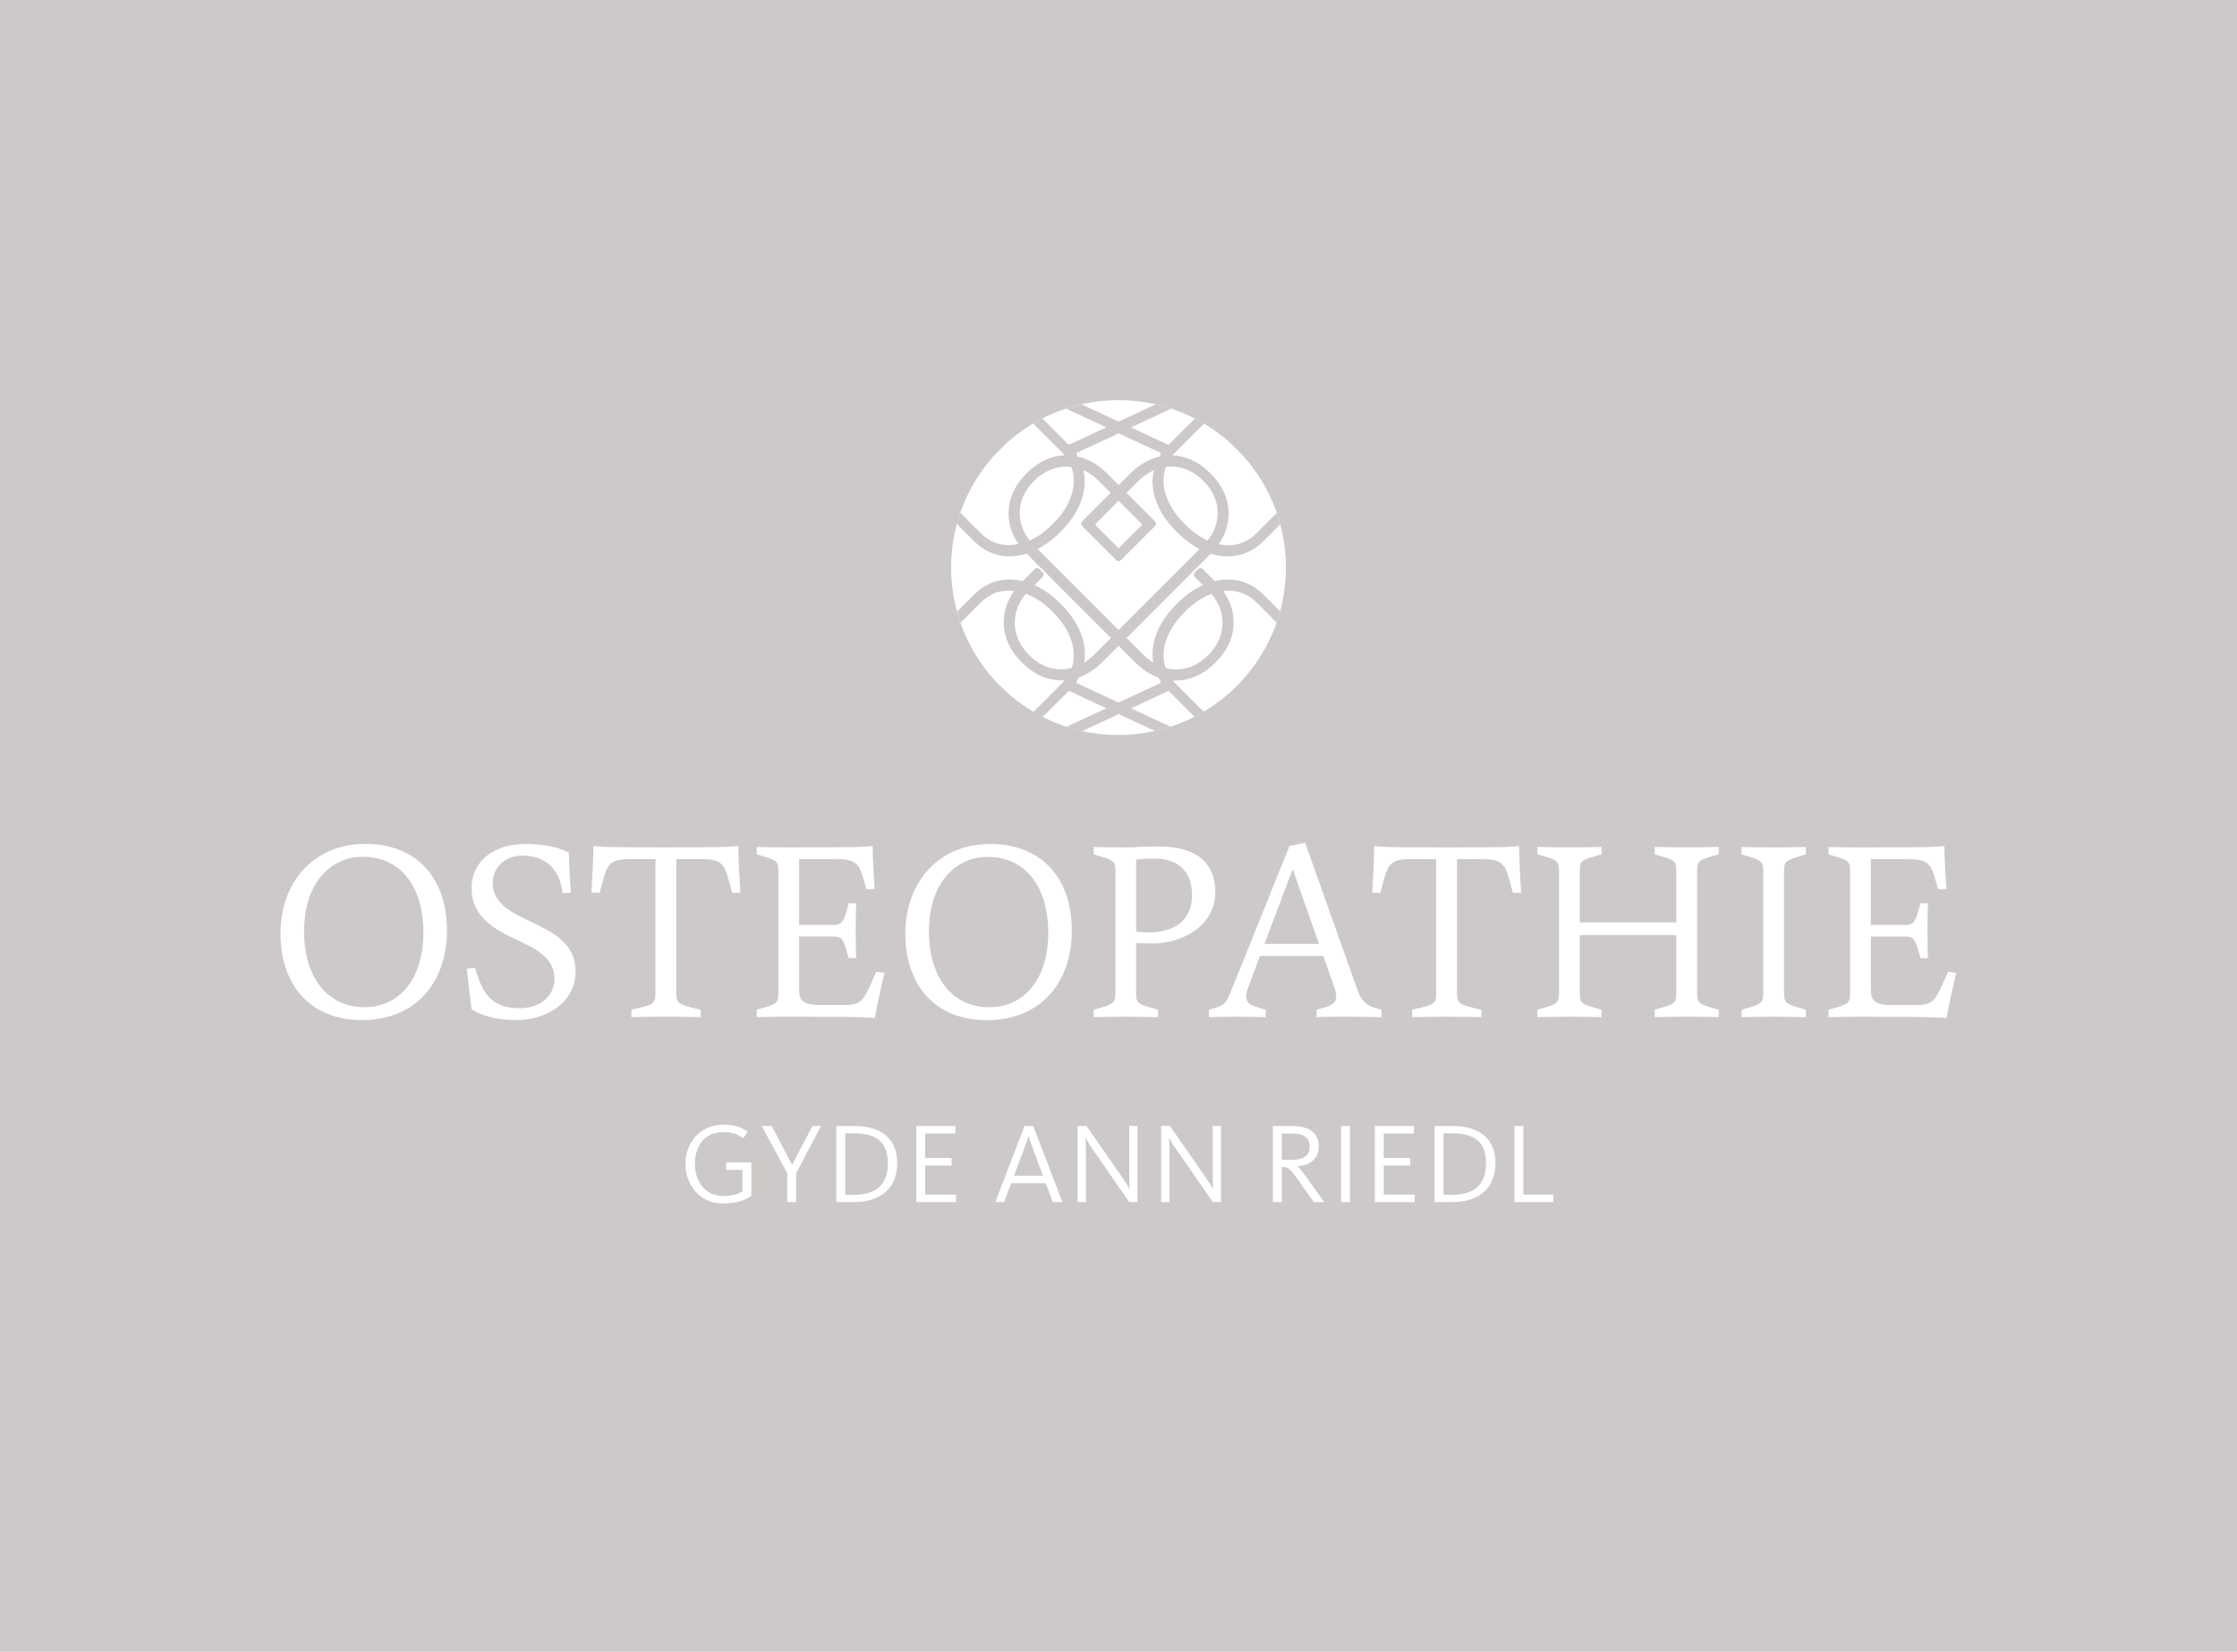 <?xml version="1.0" encoding="UTF-8"?><svg id="Ebene_2" xmlns="http://www.w3.org/2000/svg" xmlns:xlink="http://www.w3.org/1999/xlink" viewBox="0 0 460.5 340"><defs><style>.cls-1{fill:none;}.cls-2{clip-path:url(#clippath);}.cls-3{fill:#fff;}.cls-4{fill:#cdc9c8;}.cls-5{clip-path:url(#clippath-1);}.cls-6{clip-path:url(#clippath-2);}</style><clipPath id="clippath"><rect class="cls-1" width="460.5" height="340"/></clipPath><clipPath id="clippath-1"><path class="cls-1" d="m195.79,116.83c0,19.03,15.43,34.46,34.46,34.46s34.46-15.43,34.46-34.46-15.43-34.46-34.46-34.46-34.46,15.43-34.46,34.46"/></clipPath><clipPath id="clippath-2"><rect class="cls-1" width="460.5" height="340"/></clipPath></defs><g id="Ebene_1-2"><rect class="cls-4" width="460.5" height="340"/><g class="cls-2"><path class="cls-3" d="m230.25,151.28c19.03,0,34.46-15.43,34.46-34.46s-15.43-34.46-34.46-34.46-34.46,15.43-34.46,34.46,15.43,34.46,34.46,34.46"/></g><g class="cls-5"><path class="cls-4" d="m265.02,103.4l-6.36,6.35c-1.96,1.96-4.29,2.75-7.01,2.39-.26-.04-.52-.08-.78-.14,1.36-1.95,2.04-4.04,2.04-6.27,0-3.04-1.23-5.79-3.69-8.26-2.37-2.37-4.98-3.61-7.84-3.74.19-.23.39-.45.61-.67l6.36-6.36c.15-.15.29-.15.44,0l16.24,16.24c.14.14.14.29,0,.43m-18.14-18.14l-6.19,6.19c-.11.11-.24.13-.38.05l-7.51-3.5,11.8-5.47,2.28,2.28c.15.15.15.29,0,.43m-3.91-4.35l-12.71,5.92-12.71-5.92,12.71-12.71,12.71,12.71Zm-27.05,1.63l11.8,5.47-7.51,3.5c-.15.07-.27.05-.38-.05l-6.19-6.19c-.14-.15-.14-.29,0-.43l2.28-2.28Zm-3.75,4.18l6.36,6.36c.22.22.42.44.61.67-2.86.12-5.47,1.37-7.84,3.74-2.46,2.46-3.69,5.21-3.69,8.26,0,2.23.68,4.32,2.04,6.27-.26.05-.52.1-.78.14-2.72.36-5.05-.43-7.01-2.39l-6.36-6.35c-.14-.15-.14-.29,0-.43l16.24-16.24c.14-.15.29-.15.43,0m1.42,26.31c1.61-.83,3.19-2.01,4.72-3.54,2.57-2.57,4.15-5.27,4.73-8.09.33-1.6.32-3.14-.03-4.6,1.15.51,2.25,1.28,3.28,2.32l2.34,2.34-5.81,5.81c-.36.36-.36.72,0,1.09l6.45,6.45s.04.04.06.07l.38.38c.18.18.36.27.55.27.18,0,.36-.09.55-.27l.38-.38s.04-.04.06-.07l6.45-6.45c.36-.36.36-.72,0-1.09l-5.81-5.81,2.34-2.34c1.04-1.03,2.13-1.81,3.28-2.32-.35,1.46-.36,2.99-.03,4.6.58,2.82,2.15,5.52,4.73,8.09,1.53,1.53,3.1,2.71,4.72,3.54l-16.67,16.67-16.67-16.67Zm16.67,19.93l3.31,3.31c1.54,1.54,3.16,2.6,4.88,3.21.14.25.28.51.44.76.07.22.04.36-.11.43l-8.53,3.95-8.53-3.95c-.15-.07-.18-.22-.11-.43.16-.25.31-.51.44-.76,1.72-.61,3.35-1.67,4.89-3.21l3.31-3.31Zm-9.66,4.55c-.67.18-1.36.27-2.07.28-2.46.04-4.69-.94-6.68-2.93-1.99-1.99-2.98-4.23-2.96-6.71.02-2.14.78-4.11,2.29-5.91,1.89.7,3.73,1.93,5.51,3.71,2.5,2.5,3.92,5.1,4.26,7.8.17,1.35.06,2.6-.34,3.76m-11.86-15.86c-1.41,1.99-2.12,4.12-2.13,6.39-.02,3.06,1.22,5.84,3.72,8.34,2.46,2.46,5.22,3.69,8.26,3.69.18,0,.37,0,.55-.01-.19.23-.39.45-.61.67l-6.36,6.36c-.15.15-.29.15-.43,0l-16.24-16.24c-.14-.14-.14-.29,0-.43l6.36-6.36c1.93-1.93,4.22-2.72,6.89-2.4m4.9,26.9l6.19-6.19c.11-.11.24-.13.38-.06l7.51,3.5-11.8,5.47-2.28-2.28c-.14-.14-.14-.29,0-.43m3.91,4.35l12.71-5.92,12.71,5.92-12.71,12.71-12.71-12.71Zm27.05-1.63l-11.8-5.47,7.51-3.5c.15-.07.27-.05.38.06l6.19,6.19c.15.15.15.29,0,.43l-2.28,2.28Zm3.75-4.18l-6.36-6.36c-.22-.22-.42-.44-.61-.67.18,0,.37.01.55.01,3.04,0,5.79-1.23,8.26-3.69,2.5-2.5,3.74-5.28,3.72-8.34-.01-2.28-.72-4.41-2.13-6.39,2.66-.32,4.96.48,6.89,2.4l6.36,6.36c.14.15.14.29,0,.43l-16.24,16.24c-.15.15-.29.15-.44,0m-4.51-21.13c1.78-1.78,3.61-3.01,5.5-3.71,1.51,1.8,2.27,3.77,2.29,5.91.02,2.48-.97,4.72-2.96,6.71-1.99,1.99-4.22,2.97-6.68,2.93-.71-.01-1.4-.11-2.07-.28-.4-1.16-.52-2.42-.35-3.76.35-2.7,1.77-5.3,4.26-7.8m-13.58-22.87l4.67,4.67c.14.14.14.29,0,.43l-4.67,4.67-4.67-4.67c-.14-.14-.14-.29,0-.43l4.67-4.67Zm-9.73-6.97c.46,1.21.6,2.53.42,3.95-.34,2.7-1.76,5.3-4.26,7.8-1.54,1.54-3.12,2.67-4.74,3.4-1.34-1.71-2.03-3.57-2.06-5.57-.04-2.46.94-4.69,2.93-6.68,1.99-1.99,4.23-2.98,6.71-2.96.34,0,.67.03,1,.07m18.12-2.13c-2.18.48-4.21,1.66-6.1,3.56l-2.29,2.29-2.29-2.29c-1.89-1.89-3.93-3.08-6.1-3.56-.08-.14-.16-.27-.25-.41-.07-.22-.04-.36.11-.43l8.53-3.95,8.53,3.95c.15.07.18.22.11.43-.09.14-.17.27-.25.41m9.93,17.27c-1.62-.73-3.2-1.86-4.74-3.4-2.5-2.5-3.92-5.1-4.26-7.8-.18-1.42-.04-2.74.42-3.95.33-.04.66-.06,1-.07,2.48-.02,4.72.97,6.71,2.96,1.99,1.99,2.97,4.22,2.93,6.68-.03,2-.71,3.86-2.06,5.57m19.27-7.64c.36-.36.36-.72,0-1.09l-21.67-21.67s0,0,0,0l-.49-.49s0,0,0,0l-14.33-14.33s0,0,0,0l-.54-.54c-.18-.18-.36-.27-.54-.27s-.36.09-.54.27l-.54.54s0,0,0,0l-14.32,14.33s0,0,0,0l-.49.49s0,0,0,0l-21.67,21.67c-.36.36-.36.72,0,1.09l7.71,7.71c2.43,2.43,5.28,3.47,8.56,3.12.79-.08,1.57-.24,2.34-.48.04.04.08.09.12.13l17.22,17.22-3.36,3.36c-.69.69-1.4,1.26-2.14,1.72.22-1.28.19-2.61-.09-3.99-.58-2.82-2.15-5.52-4.73-8.09-1.75-1.75-3.55-3.04-5.41-3.88l1.61-1.61c.36-.36.36-.72,0-1.09l-.54-.54c-.36-.36-.72-.36-1.09,0l-2.41,2.41c-.51-.12-1.02-.21-1.53-.26-3.28-.34-6.13.7-8.56,3.12l-7.71,7.71c-.36.36-.36.73,0,1.09l21.67,21.66s0,0,0,.01l.49.49s0,0,0,0l14.32,14.33s0,0,0,0l.54.54c.18.18.36.27.54.27s.36-.09.54-.27l.54-.54s0,0,0,0l14.33-14.33s0,0,0,0l.49-.49s0,0,0-.01l21.67-21.66c.36-.36.36-.72,0-1.09l-7.71-7.71c-2.43-2.43-5.28-3.47-8.56-3.12-.51.05-1.02.14-1.53.26l-2.41-2.41c-.36-.36-.73-.36-1.09,0l-.54.54c-.36.36-.36.72,0,1.09l1.61,1.61c-1.86.84-3.66,2.13-5.41,3.88-2.57,2.57-4.15,5.27-4.73,8.09-.28,1.38-.31,2.71-.09,3.99-.74-.46-1.45-1.03-2.14-1.72l-3.36-3.36,17.22-17.22s.08-.09.12-.13c.77.24,1.55.4,2.34.48,3.28.34,6.13-.7,8.56-3.12l7.71-7.71Z"/></g><g class="cls-6"><path class="cls-3" d="m376.4,209.37c1.69-.05,4.09-.1,6.59-.1s9.24.05,10.88.05c2.15,0,4.95.1,6.85.2.41-2.25,1.33-6.74,1.99-9.24l-1.69-.26-1.18,2.66c-1.58,3.57-2.35,4.19-5.36,4.19h-5.11c-3.06,0-4.24-.71-4.24-3.07v-11.03h7c1.63,0,2.04.41,2.71,2.71l.51,1.74h1.53c-.05-1.68-.1-3.12-.1-5.62s.05-3.98.1-5.67h-1.53l-.51,1.74c-.66,2.3-1.07,2.71-2.71,2.71h-7v-13.53h7.97c3.27,0,4.29.87,5.01,3.22l.87,2.96,1.69-.05c-.1-1.58-.41-6.49-.41-8.84-1.38.15-3.27.25-6.74.25-1.64,0-8.02.05-10.52.05s-4.9-.05-6.59-.1v1.53l1.74.51c2.3.66,2.71,1.07,2.71,2.71v25.49c0,1.69-.41,2.1-2.71,2.76l-1.74.51v1.53Zm-17.88,0c1.68-.05,4.19-.1,6.69-.1s4.9.05,6.54.1v-1.53l-1.74-.51c-2.35-.72-2.76-1.12-2.76-2.71v-25.54c0-1.58.41-1.99,2.76-2.71l1.74-.51v-1.53c-1.64.05-4.04.1-6.54.1s-5.01-.05-6.69-.1v1.53l1.74.51c2.3.71,2.71,1.12,2.71,2.71v25.49c0,1.69-.41,2.1-2.71,2.76l-1.74.51v1.53Zm-42.04,0c1.68-.05,4.19-.1,6.69-.1s4.9.05,6.54.1v-1.53l-1.74-.51c-2.35-.66-2.76-1.02-2.76-2.71v-12.16h19.87v12.1c0,1.69-.41,2.1-2.71,2.76l-1.74.51v1.53c1.69-.05,4.09-.1,6.59-.1s4.9.05,6.59.1v-1.53l-1.74-.51c-2.3-.66-2.71-1.07-2.71-2.76v-25.49c0-1.63.41-2.04,2.71-2.71l1.74-.51v-1.53c-1.69.05-4.09.1-6.59.1s-4.9-.05-6.59-.1v1.53l1.74.51c2.3.66,2.71,1.07,2.71,2.71v10.78h-19.87v-10.78c0-1.68.41-2.04,2.76-2.71l1.74-.51v-1.53c-1.64.05-4.04.1-6.54.1s-5.01-.05-6.69-.1v1.53l1.74.51c2.3.66,2.71,1.07,2.71,2.71v25.49c0,1.69-.41,2.1-2.71,2.76l-1.74.51v1.53Zm-25.79,0c1.68-.05,4.65-.1,7.15-.1s5.47.05,7.1.1v-1.53l-1.94-.46c-2.61-.66-3.06-1.07-3.06-2.81v-27.73h5.36c4.24,0,4.65,1.33,5.67,5.21l.46,1.74,1.69-.05c-.1-1.58-.41-7.25-.41-9.6-1.38.15-3.27.25-6.74.25-1.63,0-5.67.05-8.17.05s-6.54-.05-8.17-.05c-3.47,0-5.36-.1-6.74-.25,0,2.35-.31,8.02-.41,9.6l1.68.05.46-1.74c1.02-3.88,1.43-5.21,5.67-5.21h5.36v27.73c0,1.79-.46,2.2-3.01,2.81l-1.94.46v1.53Zm-24.62-30.34h.1l5.36,15.27h-11.24l5.77-15.27Zm-17.21,30.34c1.53-.05,3.37-.1,5.52-.1,1.63,0,4.29.05,6.18.1v-1.53l-1.74-.51c-1.74-.51-2.3-1.12-2.3-2.25,0-.51.26-1.38.51-2.04l2.35-6.28h13.03l2.2,6.28c.2.61.46,1.38.46,2.04,0,1.12-.56,1.74-2.3,2.25l-1.74.51v1.53c2.04-.1,3.98-.1,6.69-.1s4.8.05,6.69.1v-1.53l-1.69-.51c-1.79-.56-2.66-1.89-3.22-3.42l-10.83-30.44-3.22.66-12,29.78c-.97,2.45-1.43,2.96-2.91,3.42l-1.69.51v1.53Zm-14.97-32.43c1.58-.2,2.91-.2,3.93-.2,4.19,0,7.56,2.15,7.56,7.46s-3.68,7.71-8.84,7.71c-.92,0-1.79-.05-2.66-.15v-14.81Zm16.29,6.69c0-6.39-4.39-9.4-11.54-9.4-4.09,0-4.9.2-7.41.2s-4.39-.05-6.08-.1v1.53l1.74.51c2.3.66,2.71,1.07,2.71,2.71v25.49c0,1.69-.41,2.1-2.71,2.76l-1.74.51v1.53c1.68-.05,4.14-.1,6.64-.1s4.95.05,6.59.1v-1.53l-1.74-.51c-2.35-.66-2.76-1.02-2.76-2.71v-10.52c1.02.05,2.15.1,3.37.1,6.13,0,12.92-3.63,12.92-10.57m-46.84-7.25c7.66,0,12.46,5.98,12.46,15.63s-5.11,15.32-12.1,15.32c-7.56,0-12.46-5.98-12.46-15.63s5.21-15.32,12.1-15.32m.41-2.66c-10.16,0-17.37,7.51-17.37,18.49,0,10.37,5.98,17.77,16.8,17.77s17.47-7.51,17.47-18.49c0-10.37-5.87-17.78-16.91-17.78m-47.96,35.65c1.69-.05,4.09-.1,6.59-.1s9.24.05,10.88.05c2.15,0,4.96.1,6.85.2.41-2.25,1.33-6.74,1.99-9.24l-1.69-.26-1.18,2.66c-1.58,3.57-2.35,4.19-5.36,4.19h-5.11c-3.07,0-4.24-.71-4.24-3.07v-11.03h7c1.63,0,2.04.41,2.71,2.71l.51,1.74h1.53c-.05-1.68-.1-3.12-.1-5.62s.05-3.98.1-5.67h-1.53l-.51,1.74c-.66,2.3-1.07,2.71-2.71,2.71h-7v-13.53h7.97c3.27,0,4.29.87,5.01,3.22l.87,2.96,1.69-.05c-.1-1.58-.41-6.49-.41-8.84-1.38.15-3.27.25-6.74.25-1.64,0-8.02.05-10.52.05s-4.9-.05-6.59-.1v1.53l1.74.51c2.3.66,2.71,1.07,2.71,2.71v25.49c0,1.69-.41,2.1-2.71,2.76l-1.74.51v1.53Zm-25.79,0c1.69-.05,4.65-.1,7.15-.1s5.47.05,7.1.1v-1.53l-1.94-.46c-2.61-.66-3.07-1.07-3.07-2.81v-27.73h5.36c4.24,0,4.65,1.33,5.67,5.21l.46,1.74,1.68-.05c-.1-1.58-.41-7.25-.41-9.6-1.38.15-3.27.25-6.74.25-1.63,0-5.67.05-8.17.05s-6.54-.05-8.17-.05c-3.47,0-5.36-.1-6.74-.25,0,2.35-.31,8.02-.41,9.6l1.69.05.46-1.74c1.02-3.88,1.43-5.21,5.67-5.21h5.36v27.73c0,1.79-.46,2.2-3.01,2.81l-1.94.46v1.53Zm-23.8.61c6.49,0,12.31-3.73,12.31-10.01,0-5.77-4.65-8.07-9.04-10.16-4.09-1.94-8.02-3.83-8.02-7.97,0-3.47,2.71-5.72,6.08-5.72,4.9,0,7.51,2.86,8.22,7.1l.1.61,1.68-.05c-.2-2.86-.36-5.82-.41-8.27-1.84-1.02-5.06-1.79-8.94-1.79-6.44,0-11.08,3.47-11.08,9.14s4.44,8.32,8.84,10.37c4.19,1.94,8.22,3.83,8.22,8.17,0,3.98-3.37,6.13-7.05,6.13-5.77,0-7.76-2.81-9.3-8.33l-1.69.21c.31,2.86.61,5.57.97,8.32,2.25,1.53,5.77,2.25,9.09,2.25m-31.46-33.61c7.66,0,12.46,5.98,12.46,15.63s-5.11,15.32-12.1,15.32c-7.56,0-12.46-5.98-12.46-15.63s5.21-15.32,12.1-15.32m.41-2.66c-10.16,0-17.37,7.51-17.37,18.49,0,10.37,5.98,17.77,16.8,17.77s17.47-7.51,17.47-18.49c0-10.37-5.87-17.78-16.91-17.78"/><path class="cls-3" d="m311.76,247.43h7.99v-1.55h-6.16v-14.11h-1.83v15.66Zm-14.61-1.5v-12.66h1.76c4.78,0,7.01,1.93,7.01,6.19s-2.38,6.47-6.89,6.47h-1.88Zm-1.83,1.5h3.55c6.26,0,8.98-3.5,8.98-8.02s-2.7-7.64-8.87-7.64h-3.67v15.66Zm-12.3,0h8.2v-1.55h-6.37v-5.98h5.46v-1.55h-5.46v-5.04h6.21v-1.55h-8.04v15.66Zm-6.96,0h1.83v-15.66h-1.83v15.66Zm-12.19-8.72v-5.39h2.21c2.4,0,3.53.92,3.53,2.66s-1.06,2.73-3.39,2.73h-2.35Zm-1.83,8.72h1.83v-7.22h.26c1.06,0,1.34.19,3.18,2.78l3.15,4.45h2.16l-3.88-5.41c-.92-1.27-1.34-1.74-1.65-1.95v-.05c2.5-.14,4.4-1.48,4.4-4.09s-1.93-4.16-5.2-4.16h-4.26v15.66Zm-23,0h1.69v-11.48c0-.75-.07-1.41-.09-1.72h.05c.28.49.75,1.36,1.22,2.02l7.74,11.17h1.69v-15.66h-1.69v10.79c0,1.15.07,1.81.09,2.12h-.05c-.28-.47-.73-1.25-1.46-2.3l-7.39-10.61h-1.81v15.66Zm-17.19,0h1.69v-11.48c0-.75-.07-1.41-.09-1.72h.05c.28.49.75,1.36,1.22,2.02l7.74,11.17h1.69v-15.66h-1.69v10.79c0,1.15.07,1.81.09,2.12h-.05c-.28-.47-.73-1.25-1.46-2.3l-7.39-10.61h-1.81v15.66Zm-16.94,0h1.81l1.43-3.88h7.13l1.43,3.88h2l-6.02-15.66h-1.79l-6,15.66Zm3.83-5.43l2-5.36c.45-1.2.71-1.93.96-2.71h.05c.26.73.47,1.39.96,2.71l1.98,5.36h-5.95Zm-20.13,5.43h8.21v-1.55h-6.37v-5.98h5.46v-1.55h-5.46v-5.04h6.21v-1.55h-8.04v15.66Zm-14.61-1.5v-12.66h1.76c4.78,0,7.01,1.93,7.01,6.19s-2.38,6.47-6.89,6.47h-1.88Zm-1.83,1.5h3.55c6.26,0,8.98-3.5,8.98-8.02s-2.7-7.64-8.87-7.64h-3.67v15.66Zm-10.11,0h1.83v-5.93l5.13-9.74h-1.76l-4.19,8h-.02l-4.18-8h-2.05l5.24,9.74v5.93Zm-13.15.28c2.56,0,4.59-.63,5.76-1.62v-6.84h-5.2v1.55h3.36v4.4c-.8.59-2.16.97-3.88.97-4.07,0-5.9-3.27-5.9-6.66s1.81-6.49,5.9-6.49c1.65,0,2.8.33,4.02,1.29l.96-1.34c-1.27-.99-2.87-1.48-4.94-1.48-5.01,0-7.88,3.81-7.88,8.07s2.82,8.16,7.78,8.16"/></g></g></svg>